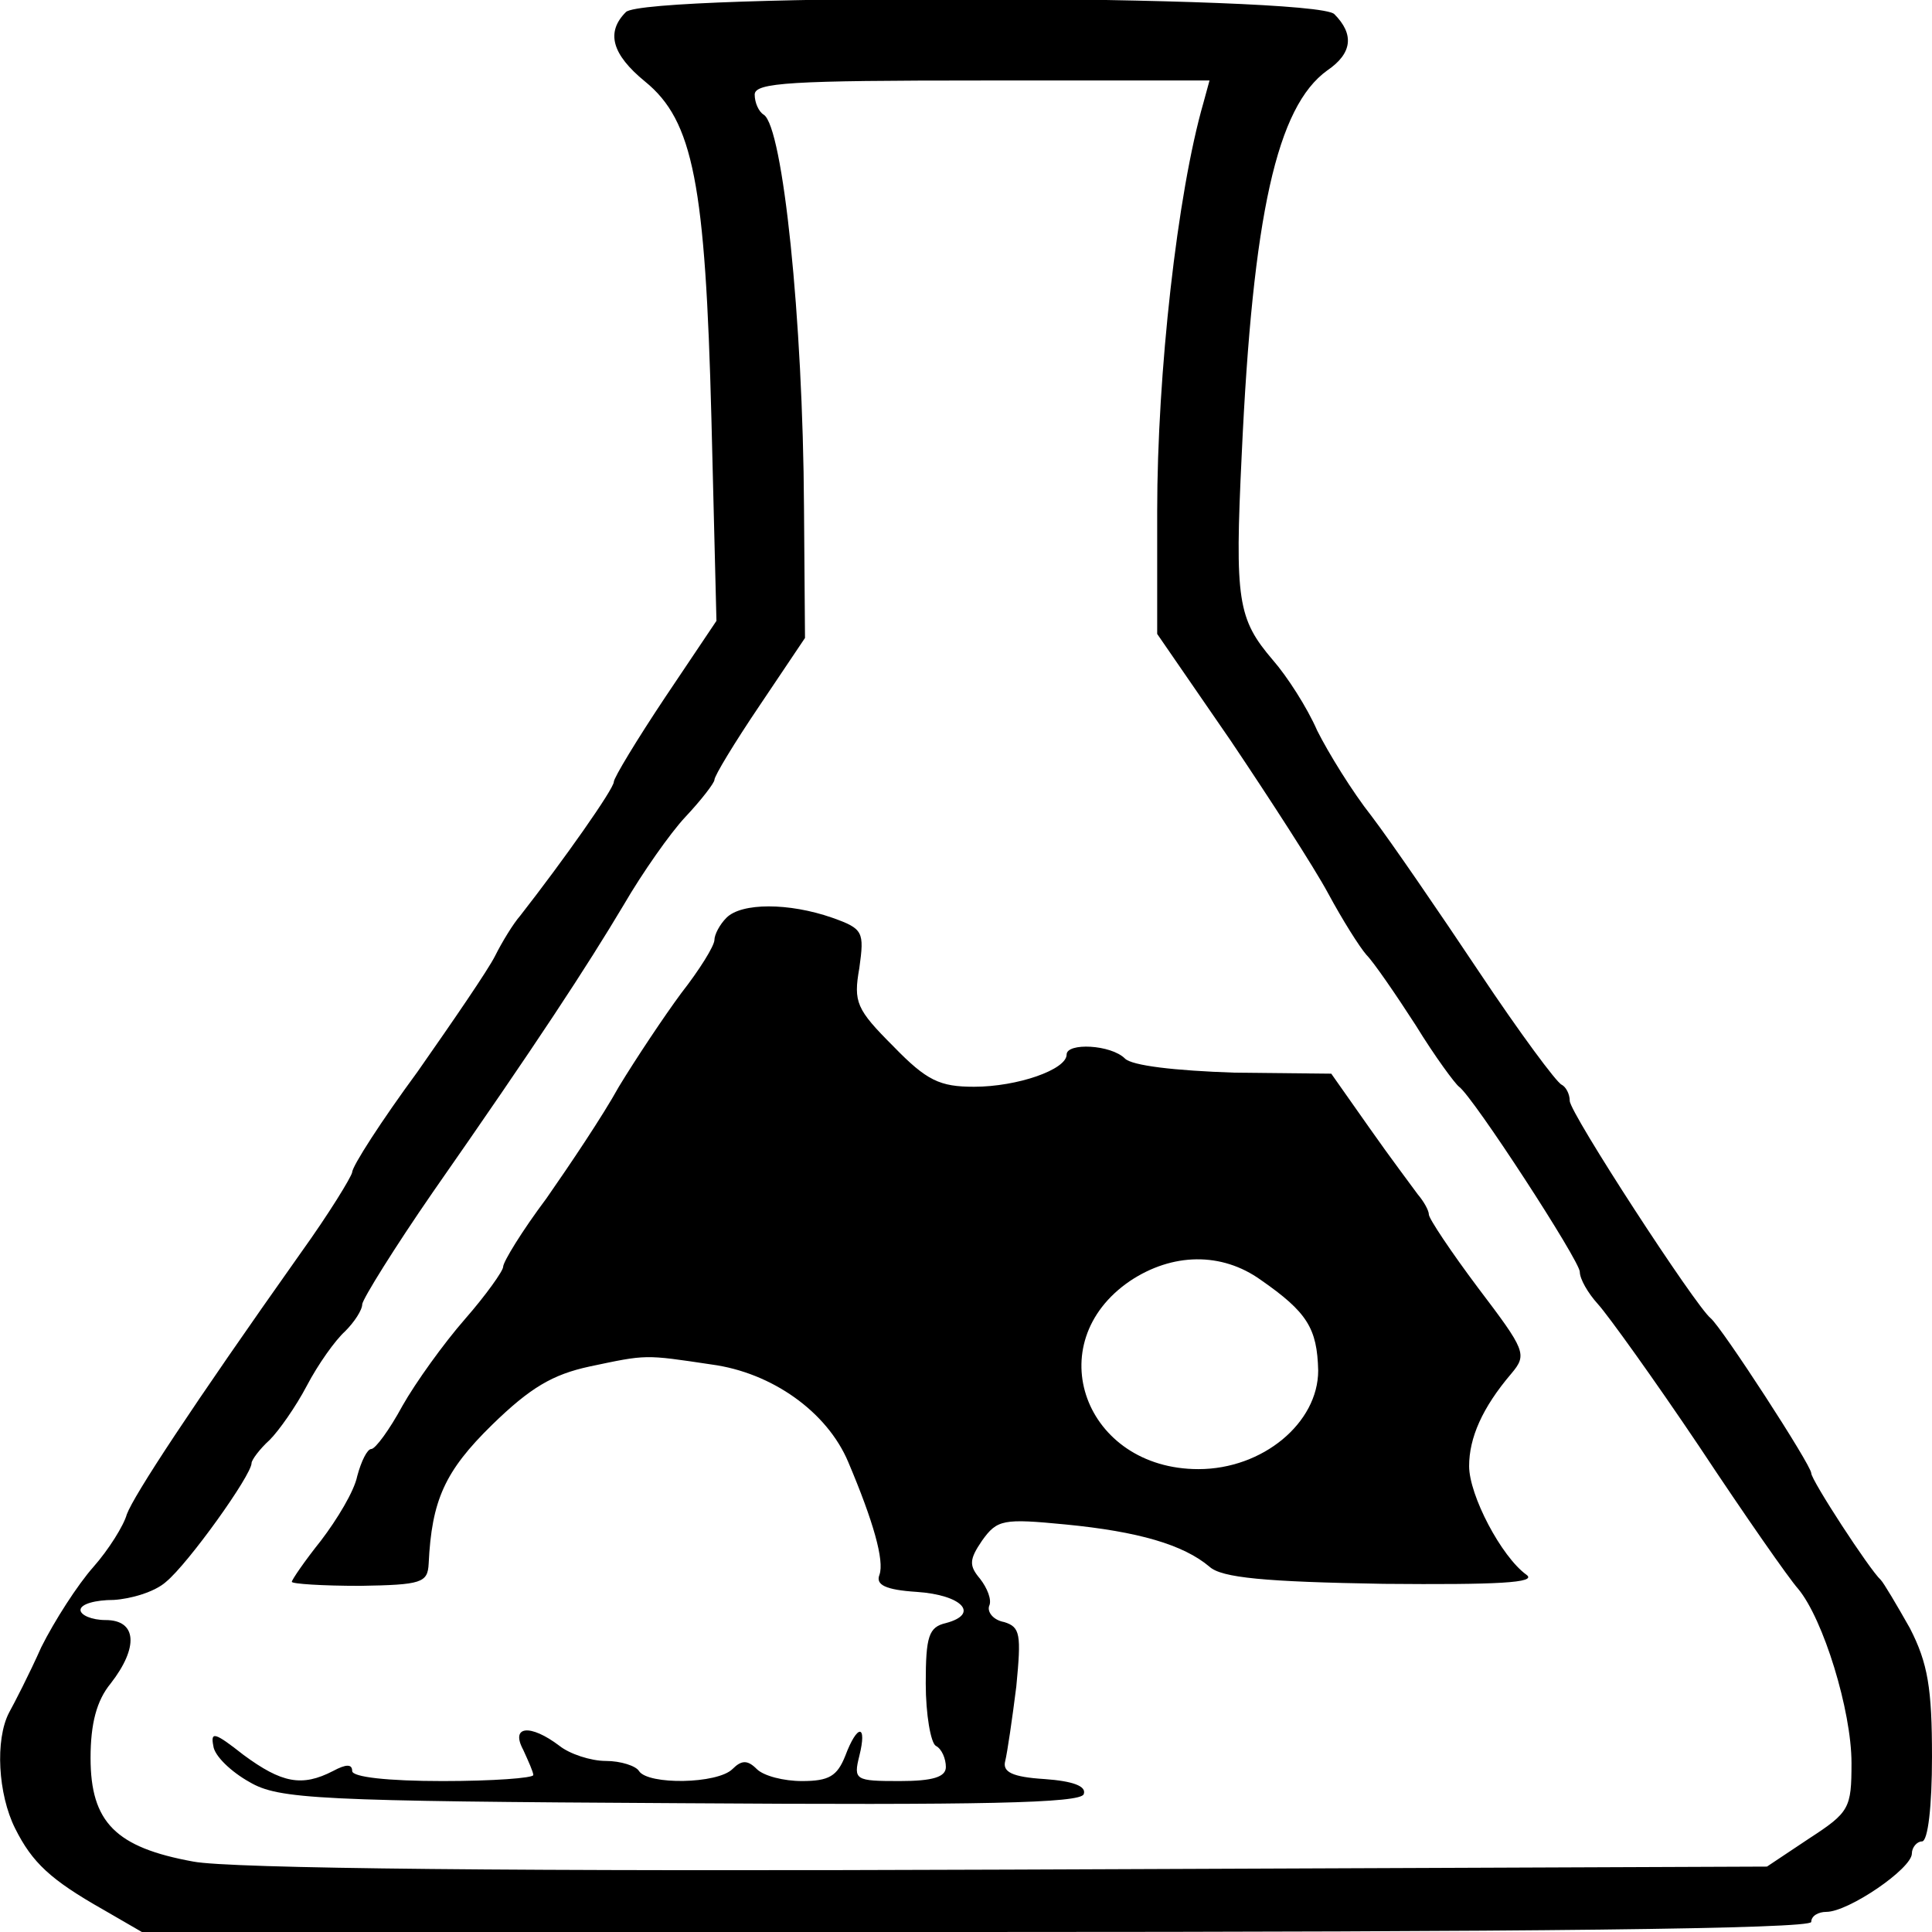 <?xml version="1.0" standalone="no"?>
<!DOCTYPE svg PUBLIC "-//W3C//DTD SVG 20010904//EN"
 "http://www.w3.org/TR/2001/REC-SVG-20010904/DTD/svg10.dtd">
<svg version="1.0" xmlns="http://www.w3.org/2000/svg"
 width="192pt" height="192pt" viewBox="0 0 192 192"
 preserveAspectRatio="xMidYMid meet">
<g transform="translate(0,192) scale(0.1,-0.1)"
fill="#000000" stroke="none">
<path d="M622 1908 c-20 -20 -14 -42 19 -69 48 -39 60 -102 66 -335 l5 -201
-51 -76 c-28 -42 -51 -80 -51 -84 0 -7 -50 -78 -93 -133 -7 -8 -18 -26 -25
-40 -7 -14 -42 -65 -77 -115 -36 -49 -65 -94 -65 -100 -1 -5 -23 -41 -51 -80
-109 -154 -166 -241 -173 -260 -3 -11 -18 -35 -33 -52 -16 -18 -39 -54 -52
-80 -12 -27 -27 -56 -32 -65 -14 -27 -11 -81 6 -115 17 -34 35 -51 88 -81 l38
-22 830 0 c546 0 829 3 829 10 0 6 7 10 15 10 22 0 85 43 85 58 0 6 5 12 10
12 6 0 10 35 10 84 0 68 -4 93 -22 128 -13 23 -26 45 -29 48 -11 10 -69 99
-69 106 0 8 -89 145 -100 154 -15 12 -140 204 -140 216 0 7 -4 14 -8 16 -5 2
-42 52 -82 112 -40 60 -88 130 -107 155 -19 24 -43 63 -54 85 -10 23 -30 54
-44 70 -35 41 -38 59 -31 204 11 239 35 346 85 382 25 17 27 36 7 56 -20 19
-685 21 -704 2z m574 -90 c-26 -90 -46 -269 -46 -406 l0 -122 73 -106 c39 -58
83 -126 97 -152 14 -26 31 -53 38 -61 7 -7 29 -39 49 -70 19 -31 39 -58 43
-61 14 -10 120 -173 120 -184 0 -7 8 -21 18 -32 10 -11 56 -75 101 -142 45
-68 89 -131 98 -141 25 -30 53 -121 53 -173 0 -45 -2 -49 -42 -75 l-42 -28
-754 -3 c-487 -2 -774 1 -810 8 -77 14 -102 39 -102 103 0 34 6 57 20 74 28
36 26 63 -5 63 -14 0 -25 5 -25 10 0 6 15 10 33 10 17 1 41 8 52 18 22 18 85
106 85 118 0 3 8 14 18 23 9 9 26 33 37 54 11 21 28 45 38 54 9 9 17 21 17 27
1 6 32 56 70 111 104 149 153 224 190 286 18 31 46 71 61 87 16 17 29 34 29
37 0 4 20 37 45 74 l45 67 -1 130 c-1 187 -21 378 -40 390 -5 3 -9 12 -9 20 0
12 36 14 226 14 l226 0 -6 -22z"/>
<path d="M722 1008 c-7 -7 -12 -17 -12 -22 0 -6 -15 -30 -33 -53 -17 -23 -45
-65 -62 -93 -16 -29 -49 -78 -72 -111 -24 -32 -43 -63 -43 -68 0 -4 -17 -28
-38 -52 -21 -24 -49 -63 -62 -86 -13 -24 -27 -43 -31 -43 -4 0 -10 -12 -14
-27 -3 -15 -20 -43 -36 -64 -16 -20 -29 -39 -29 -41 0 -2 30 -4 68 -4 61 1 67
3 68 22 3 63 16 92 63 138 38 37 60 50 97 58 57 12 54 12 121 2 60 -8 115 -47
136 -97 25 -59 36 -98 31 -112 -4 -10 6 -15 37 -17 45 -3 63 -22 29 -31 -17
-4 -20 -13 -20 -60 0 -31 5 -59 10 -62 6 -3 10 -13 10 -21 0 -10 -13 -14 -46
-14 -44 0 -46 1 -40 25 8 32 -2 32 -14 0 -8 -20 -16 -25 -43 -25 -18 0 -38 5
-45 12 -9 9 -15 9 -24 0 -15 -15 -84 -16 -93 -2 -3 5 -18 10 -33 10 -15 0 -36
7 -46 15 -29 22 -49 20 -36 -4 5 -11 10 -22 10 -25 0 -3 -40 -6 -90 -6 -55 0
-90 4 -90 10 0 7 -6 7 -19 0 -31 -16 -51 -12 -89 16 -28 22 -33 24 -30 9 1
-10 18 -26 36 -36 29 -17 67 -19 429 -21 299 -2 397 0 400 9 3 8 -11 13 -39
15 -32 2 -42 7 -39 18 2 8 7 42 11 74 5 52 4 59 -12 64 -11 2 -17 10 -15 16 3
6 -2 18 -9 27 -11 13 -11 19 2 38 15 21 21 22 83 16 72 -7 117 -20 143 -42 12
-11 55 -15 173 -17 113 -1 153 1 142 9 -25 18 -57 79 -57 108 0 28 13 58 42
92 16 19 14 23 -33 85 -27 36 -49 69 -49 73 0 4 -5 13 -11 20 -5 7 -27 36 -48
66 l-38 54 -96 1 c-60 2 -102 7 -109 14 -14 14 -58 16 -58 4 0 -15 -49 -32
-92 -32 -34 0 -47 6 -80 40 -37 37 -40 44 -34 78 5 36 4 39 -27 50 -43 15 -90
15 -105 0z m531 -360 c46 -32 56 -48 57 -90 0 -52 -55 -98 -119 -98 -113 0
-159 125 -68 187 42 28 91 29 130 1z"/>
</g>
</svg>
